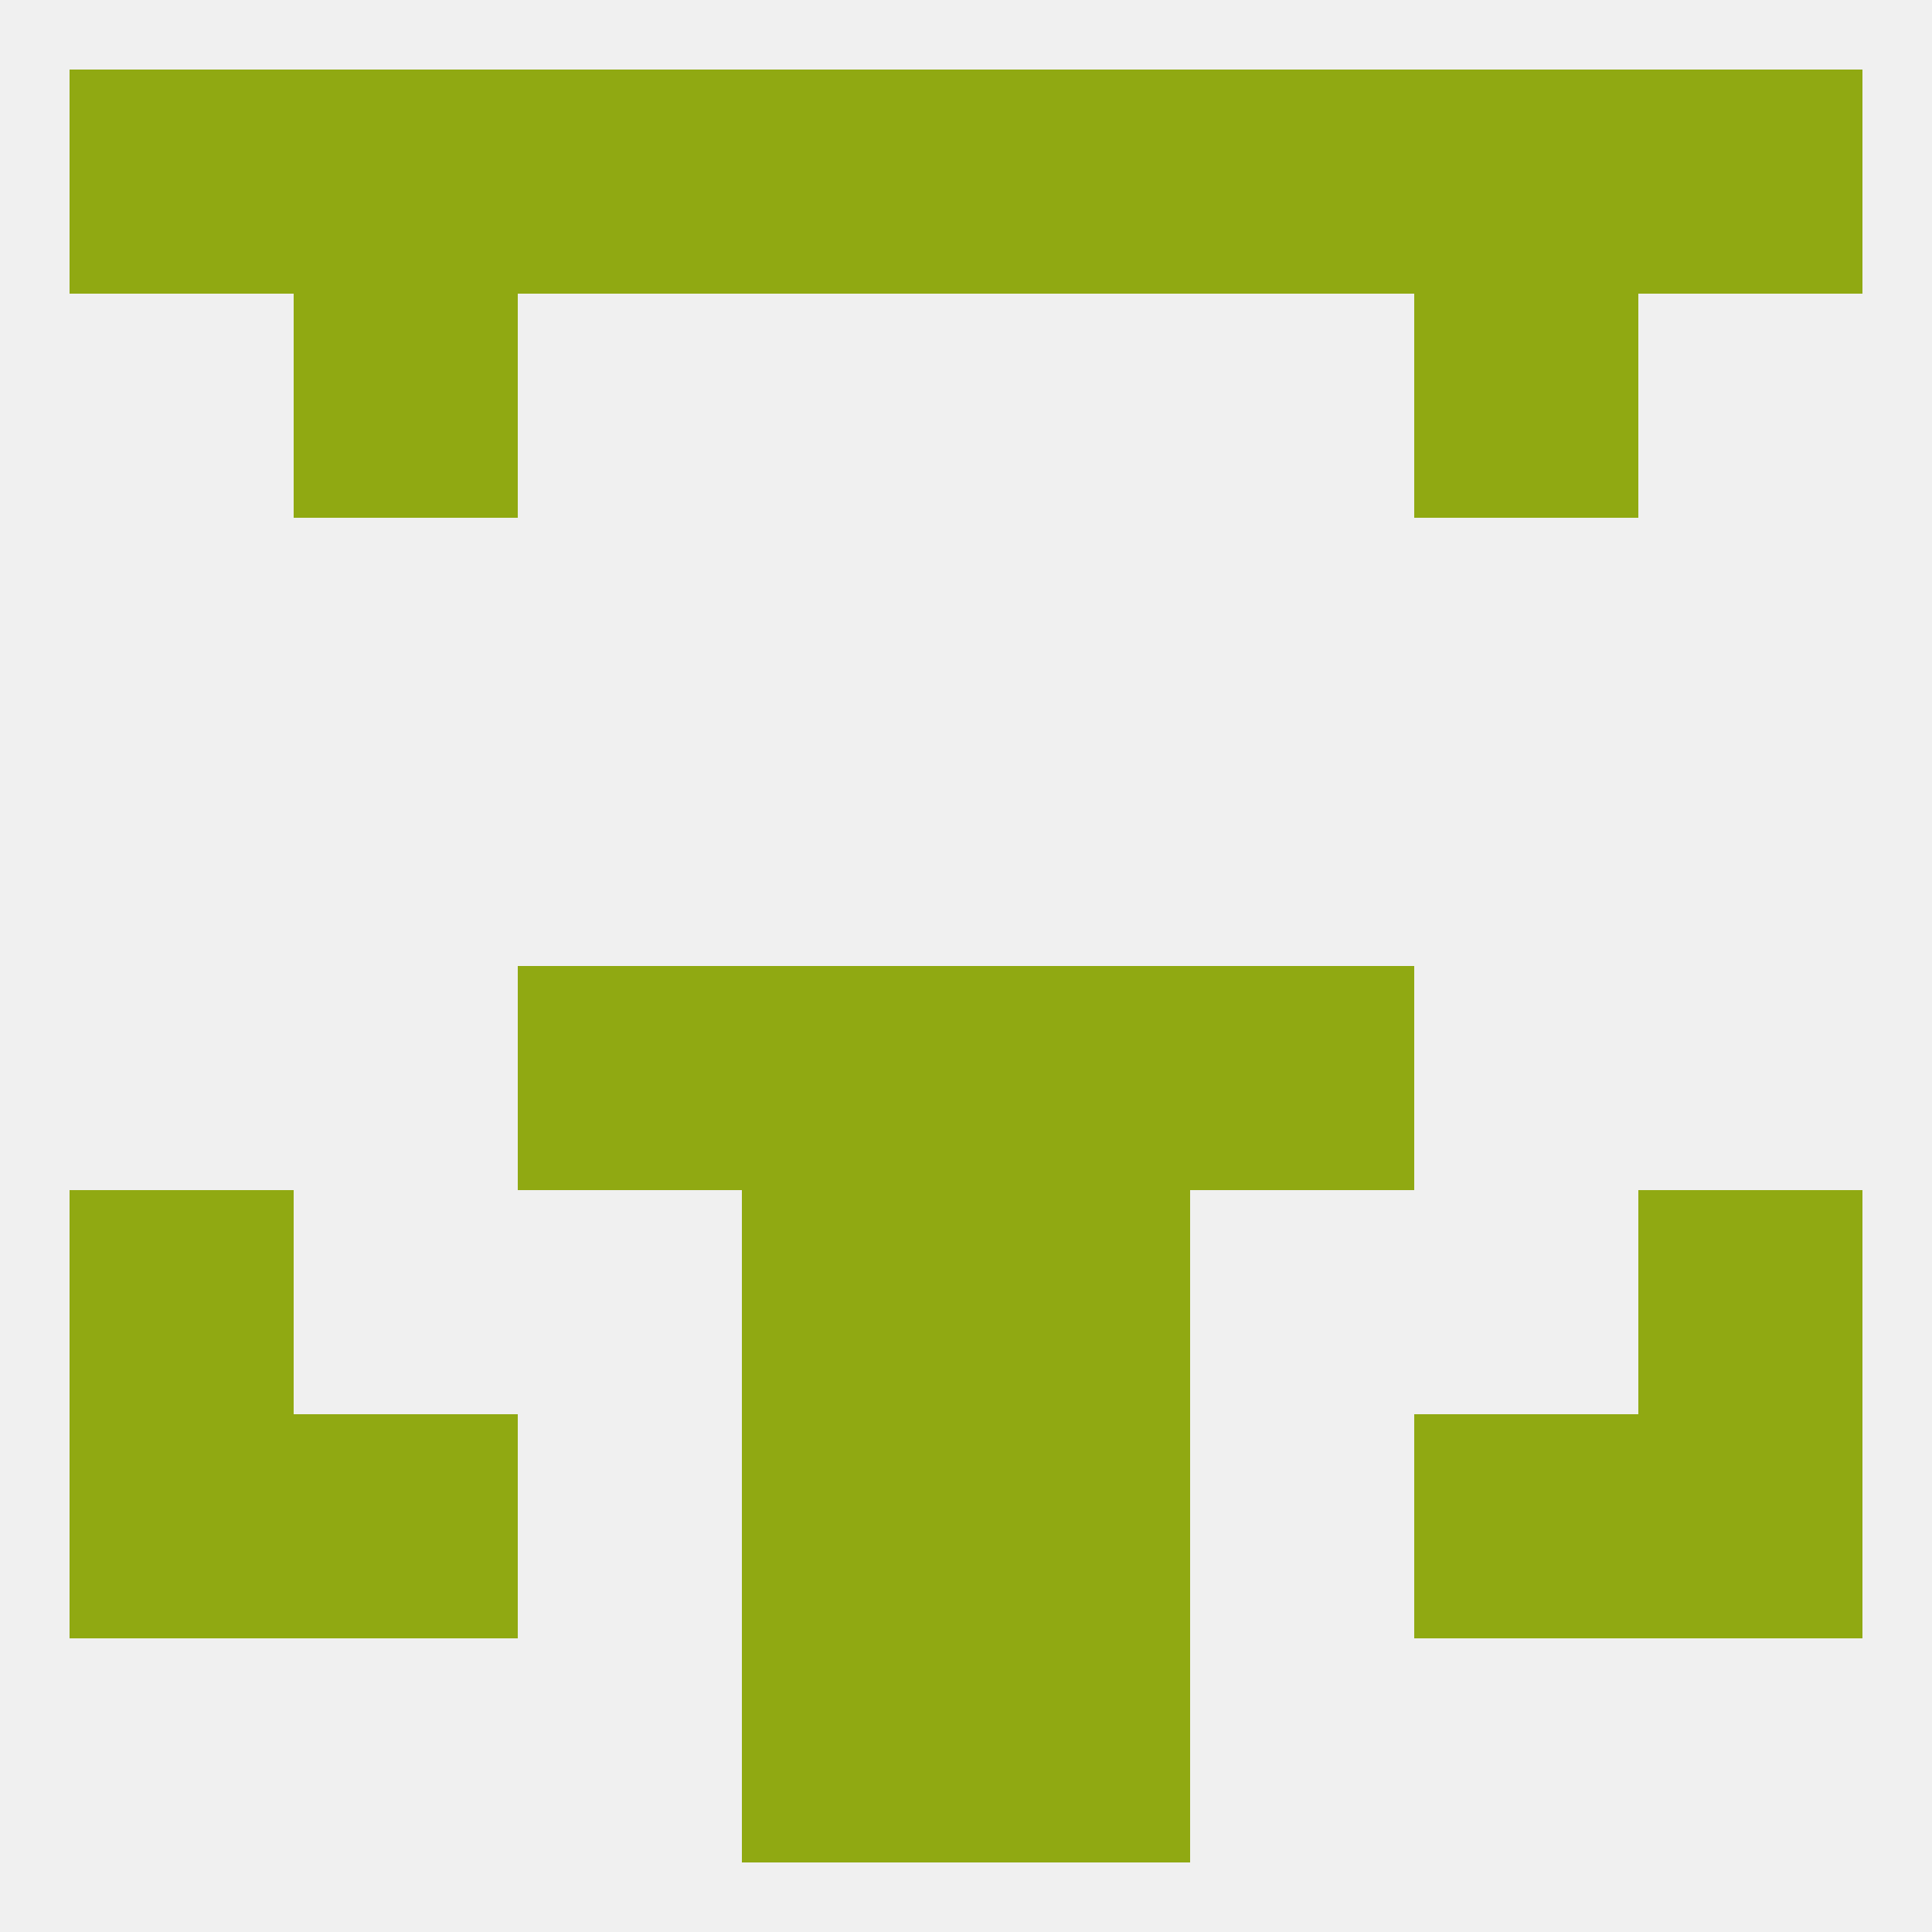 
<!--   <?xml version="1.0"?> -->
<svg version="1.1" baseprofile="full" xmlns="http://www.w3.org/2000/svg" xmlns:xlink="http://www.w3.org/1999/xlink" xmlns:ev="http://www.w3.org/2001/xml-events" width="250" height="250" viewBox="0 0 250 250" >
	<rect width="100%" height="100%" fill="rgba(240,240,240,255)"/>

	<rect x="9" y="183" width="29" height="29" fill="rgba(144,169,18,255)"/>
	<rect x="212" y="183" width="29" height="29" fill="rgba(144,169,18,255)"/>
	<rect x="96" y="183" width="29" height="29" fill="rgba(144,169,18,255)"/>
	<rect x="125" y="183" width="29" height="29" fill="rgba(144,169,18,255)"/>
	<rect x="38" y="183" width="29" height="29" fill="rgba(144,169,18,255)"/>
	<rect x="183" y="183" width="29" height="29" fill="rgba(144,169,18,255)"/>
	<rect x="96" y="212" width="29" height="29" fill="rgba(144,169,18,255)"/>
	<rect x="125" y="212" width="29" height="29" fill="rgba(144,169,18,255)"/>
	<rect x="96" y="9" width="29" height="29" fill="rgba(144,169,18,255)"/>
	<rect x="125" y="9" width="29" height="29" fill="rgba(144,169,18,255)"/>
	<rect x="67" y="9" width="29" height="29" fill="rgba(144,169,18,255)"/>
	<rect x="9" y="9" width="29" height="29" fill="rgba(144,169,18,255)"/>
	<rect x="154" y="9" width="29" height="29" fill="rgba(144,169,18,255)"/>
	<rect x="212" y="9" width="29" height="29" fill="rgba(144,169,18,255)"/>
	<rect x="38" y="9" width="29" height="29" fill="rgba(144,169,18,255)"/>
	<rect x="183" y="9" width="29" height="29" fill="rgba(144,169,18,255)"/>
	<rect x="38" y="38" width="29" height="29" fill="rgba(144,169,18,255)"/>
	<rect x="183" y="38" width="29" height="29" fill="rgba(144,169,18,255)"/>
	<rect x="9" y="154" width="29" height="29" fill="rgba(144,169,18,255)"/>
	<rect x="212" y="154" width="29" height="29" fill="rgba(144,169,18,255)"/>
	<rect x="96" y="154" width="29" height="29" fill="rgba(144,169,18,255)"/>
	<rect x="125" y="154" width="29" height="29" fill="rgba(144,169,18,255)"/>
	<rect x="67" y="125" width="29" height="29" fill="rgba(144,169,18,255)"/>
	<rect x="154" y="125" width="29" height="29" fill="rgba(144,169,18,255)"/>
	<rect x="96" y="125" width="29" height="29" fill="rgba(144,169,18,255)"/>
	<rect x="125" y="125" width="29" height="29" fill="rgba(144,169,18,255)"/>
</svg>
